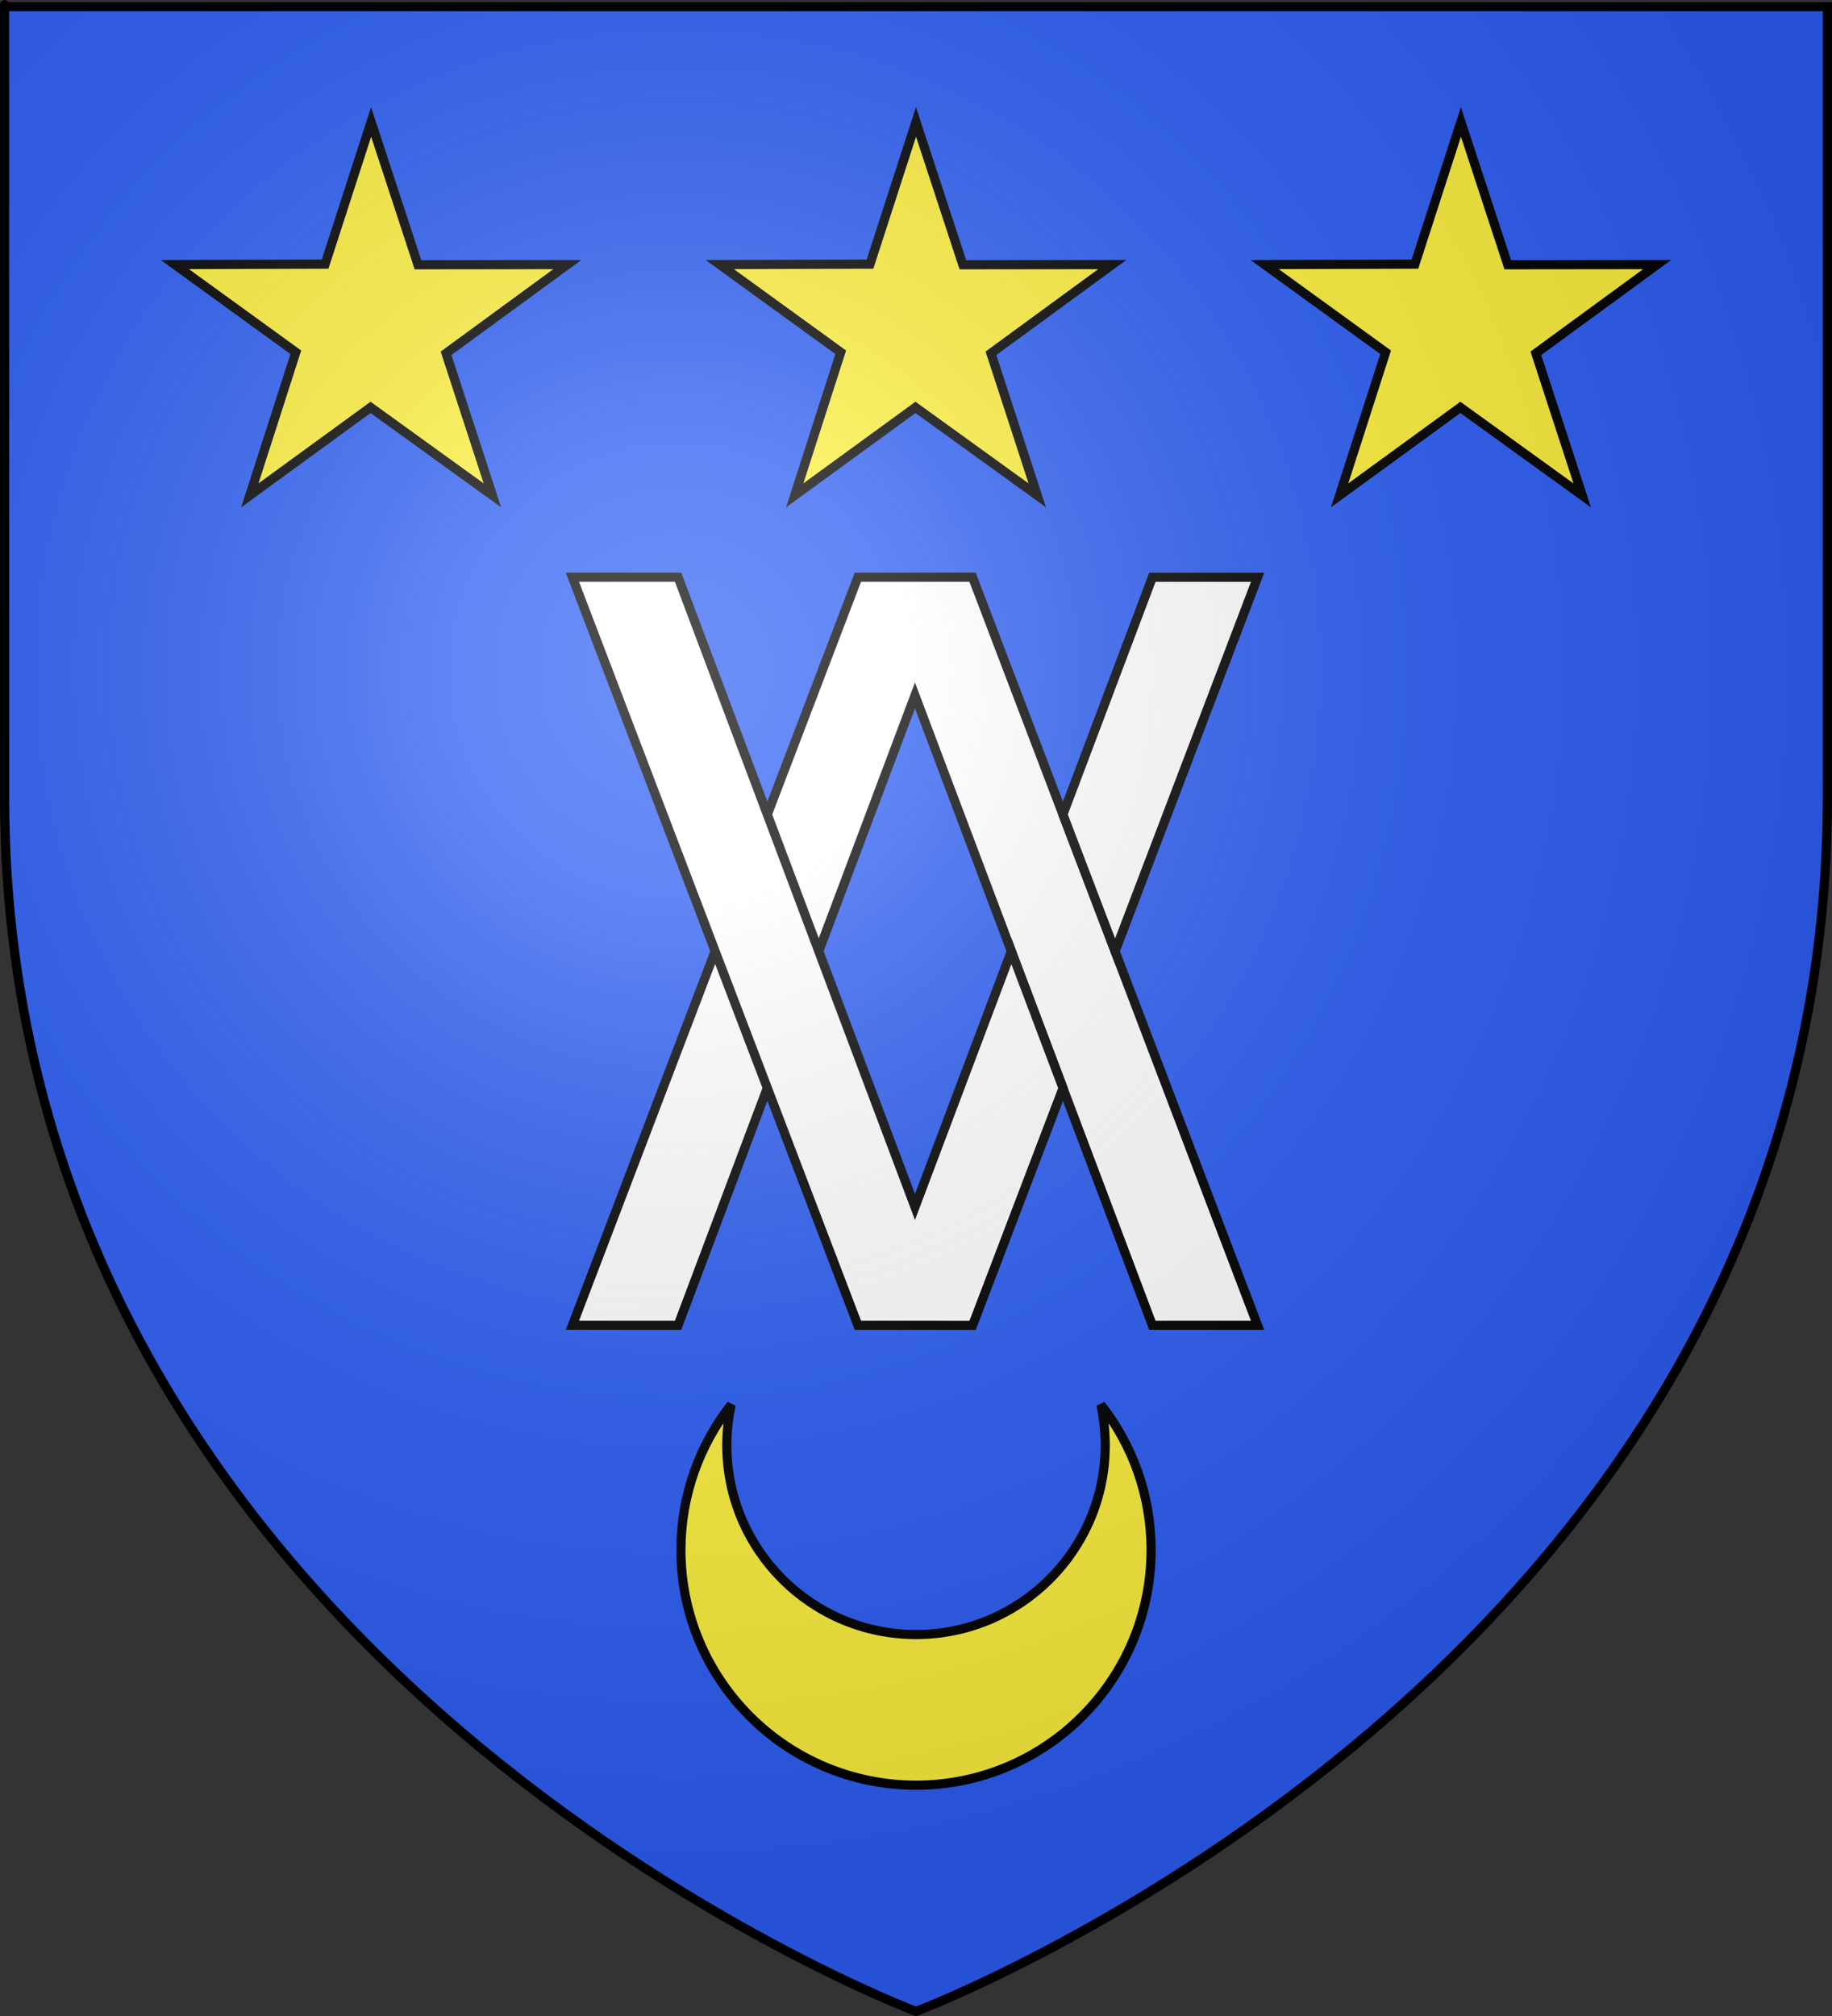 <?xml version="1.0" encoding="UTF-8" standalone="no"?>
<svg
   xmlns:dc="http://purl.org/dc/elements/1.1/"
   xmlns:cc="http://web.resource.org/cc/"
   xmlns:rdf="http://www.w3.org/1999/02/22-rdf-syntax-ns#"
   xmlns:svg="http://www.w3.org/2000/svg"
   xmlns="http://www.w3.org/2000/svg"
   xmlns:xlink="http://www.w3.org/1999/xlink"
   xmlns:sodipodi="http://sodipodi.sourceforge.net/DTD/sodipodi-0.dtd"
   xmlns:inkscape="http://www.inkscape.org/namespaces/inkscape"
   height="660"
   width="600"
   version="1.0"
   id="svg2"
   sodipodi:version="0.32"
   inkscape:version="0.45.1"
   sodipodi:docname="Blason ville fr Le Vigan  (Gard).svg"
   sodipodi:docbase="C:\Users\Jany\Documents\aaaOuiqui\Blasons\Blasons Gard"
   inkscape:export-filename="/Users/olivier/Desktop/Blason Rouge/Blason_Vide_3D.png"
   inkscape:export-xdpi="144"
   inkscape:export-ydpi="144"
   inkscape:output_extension="org.inkscape.output.svg.inkscape">
  <rect width="100%" height="100%" fill="#333333" stroke="none"/>
  <sodipodi:namedview
     inkscape:window-height="814"
     inkscape:window-width="1152"
     inkscape:pageshadow="2"
     inkscape:pageopacity="0.0"
     guidetolerance="10.0"
     gridtolerance="10.0"
     objecttolerance="10.0"
     borderopacity="1.0"
     bordercolor="#666666"
     pagecolor="#ffffff"
     id="base"
     showgrid="false"
     height="660px"
     inkscape:zoom="0.44547727"
     inkscape:cx="188.78279"
     inkscape:cy="111.14672"
     inkscape:window-x="-8"
     inkscape:window-y="-8"
     inkscape:current-layer="layer3" />
  <desc
     id="desc4">Flag of Canton of Valais (Wallis)</desc>
  <defs
     id="defs6">
    <linearGradient
       id="linearGradient2893">
      <stop
         style="stop-color:white;stop-opacity:0.314;"
         offset="0"
         id="stop2895" />
      <stop
         id="stop2897"
         offset="0.19"
         style="stop-color:white;stop-opacity:0.251;" />
      <stop
         style="stop-color:#6b6b6b;stop-opacity:0.125;"
         offset="0.6"
         id="stop2901" />
      <stop
         style="stop-color:black;stop-opacity:0.125;"
         offset="1"
         id="stop2899" />
    </linearGradient>
    <radialGradient
       inkscape:collect="always"
       xlink:href="#linearGradient2893"
       id="radialGradient3163"
       gradientUnits="userSpaceOnUse"
       gradientTransform="matrix(1.353,0,0,1.349,-77.629,-85.747)"
       cx="221.445"
       cy="226.331"
       fx="221.445"
       fy="226.331"
       r="300" />
  </defs>
  <g
     inkscape:groupmode="layer"
     id="layer3"
     inkscape:label="Fond écu"
     style="display:inline">
    <path
       id="path2855"
       style="fill:#2b5df2;fill-opacity:1;fill-rule:evenodd;stroke:none;stroke-width:1px;stroke-linecap:butt;stroke-linejoin:miter;stroke-opacity:1"
       d="M 300,658.5 C 300,658.5 598.5,546.18 598.5,260.728 C 598.5,-24.723 598.5,2.176 598.5,2.176 L 1.5,2.176 L 1.5,260.728 C 1.5,546.18 300,658.5 300,658.5 z "
       sodipodi:nodetypes="cccccc" />
    <g
       id="g40061"
       transform="translate(-1.923,2.375824e-5)"
       style="stroke:#000000;stroke-opacity:1;stroke-width:3;stroke-miterlimit:4;stroke-dasharray:none">
      <path
         id="path40057"
         style="fill:#fcef3c;fill-opacity:1;stroke:#000000;stroke-width:3;stroke-miterlimit:4;stroke-dasharray:none;stroke-dashoffset:0;stroke-opacity:1"
         d="M 123.463,39.929 L 138.808,86.677 L 187.729,86.62 L 148.01,115.661 L 163.181,162.169 L 123.289,133.369 L 83.745,162.169 L 98.808,115.329 L 59.197,86.62 L 108.4,86.472 L 123.463,39.929 z " />
      <path
         id="path40059"
         style="fill:#fcef3c;fill-opacity:1;stroke:#000000;stroke-width:3;stroke-miterlimit:4;stroke-dasharray:none;stroke-dashoffset:0;stroke-opacity:1"
         d="M 301.923,39.929 L 317.269,86.677 L 366.189,86.62 L 326.47,115.661 L 341.642,162.169 L 301.749,133.369 L 262.205,162.169 L 277.268,115.329 L 237.658,86.62 L 286.86,86.472 L 301.923,39.929 z " />
      <path
         d="M 480.384,39.929 L 495.729,86.677 L 544.649,86.62 L 504.931,115.661 L 520.102,162.169 L 480.209,133.369 L 440.665,162.169 L 455.729,115.329 L 416.118,86.62 L 465.321,86.472 L 480.384,39.929 z "
         style="fill:#fcef3c;fill-opacity:1;stroke:#000000;stroke-width:3;stroke-miterlimit:4;stroke-dasharray:none;stroke-dashoffset:0;stroke-opacity:1"
         id="path8347" />
    </g>
    <path
       style="opacity:1;fill:#fcef3c;fill-opacity:1;stroke:#000000;stroke-width:3;stroke-miterlimit:4;stroke-dasharray:none;stroke-opacity:1"
       d="M 239.467,459.864 C 229.156,472.962 223.006,489.482 223.006,507.433 C 223.006,549.934 257.506,584.435 300.008,584.435 C 342.509,584.435 376.994,549.934 376.994,507.433 C 376.994,489.49 370.851,472.975 360.549,459.88 C 361.482,464.155 361.973,468.595 361.973,473.149 C 361.973,507.355 334.214,535.114 300.008,535.114 C 265.802,535.114 238.043,507.355 238.043,473.149 C 238.043,468.589 238.531,464.144 239.467,459.864 z "
       id="path40066" />
    <g
       id="g44950"
       transform="matrix(1.098,0,0,1.098,-875.773,430.754)"
       style="stroke:#000000;stroke-opacity:1;stroke-width:2.731;stroke-miterlimit:4;stroke-dasharray:none">
      <path
         style="fill:#ffffff;fill-opacity:1;stroke:#000000;stroke-width:2.731;stroke-miterlimit:4;stroke-dasharray:none;stroke-opacity:1"
         d="M 1053.494,-220.202 L 968.344,2.832 L 999.864,2.832 L 1070.524,-184.947 L 1141.333,2.832 L 1172.704,2.832 L 1087.703,-220.202 L 1053.494,-220.202 z "
         id="path43002" />
      <path
         d="M 1053.497,2.838 L 1087.719,2.844 L 1114.688,-67.875 L 1099.281,-108.688 L 1070.527,-32.431 L 999.864,-220.202 L 968.344,-220.202 L 1053.497,2.838 z M 1141.344,-220.188 L 1114.656,-149.469 L 1130.219,-108.688 L 1172.719,-220.188 L 1141.344,-220.188 z "
         style="fill:#ffffff;fill-opacity:1;stroke:#000000;stroke-width:2.731;stroke-miterlimit:4;stroke-dasharray:none;stroke-opacity:1"
         id="flowRoot42024"
         sodipodi:nodetypes="ccccccccccccc" />
    </g>
  </g>
  <g
     inkscape:groupmode="layer"
     id="layer4"
     inkscape:label="Meubles"
     sodipodi:insensitive="true" />
  <g
     inkscape:groupmode="layer"
     id="layer2"
     inkscape:label="Reflet final"
     sodipodi:insensitive="true">
    <path
       sodipodi:nodetypes="cccccc"
       d="M 300,658.5 C 300,658.5 598.5,546.18 598.5,260.728 C 598.5,-24.723 598.5,2.176 598.5,2.176 L 1.5,2.176 L 1.5,260.728 C 1.5,546.18 300,658.5 300,658.5 z "
       style="opacity:1;fill:url(#radialGradient3163);fill-opacity:1;fill-rule:evenodd;stroke:none;stroke-width:1px;stroke-linecap:butt;stroke-linejoin:miter;stroke-opacity:1"
       id="path2875"
       inkscape:export-xdpi="144"
       inkscape:export-ydpi="144" />
  </g>
  <g
     inkscape:groupmode="layer"
     id="layer1"
     inkscape:label="Contour final"
     sodipodi:insensitive="true">
    <path
       sodipodi:nodetypes="cccccc"
       d="M 300,658.5 C 300,658.5 1.5,546.18 1.5,260.728 C 1.5,-24.723 1.5,2.176 1.5,2.176 L 598.5,2.176 L 598.5,260.728 C 598.5,546.18 300,658.5 300,658.5 z "
       style="opacity:1;fill:none;fill-opacity:1;fill-rule:evenodd;stroke:#000000;stroke-width:3;stroke-linecap:butt;stroke-linejoin:miter;stroke-miterlimit:4;stroke-dasharray:none;stroke-opacity:1"
       id="path1411"
       inkscape:export-xdpi="144"
       inkscape:export-ydpi="144" />
  </g>
</svg>
